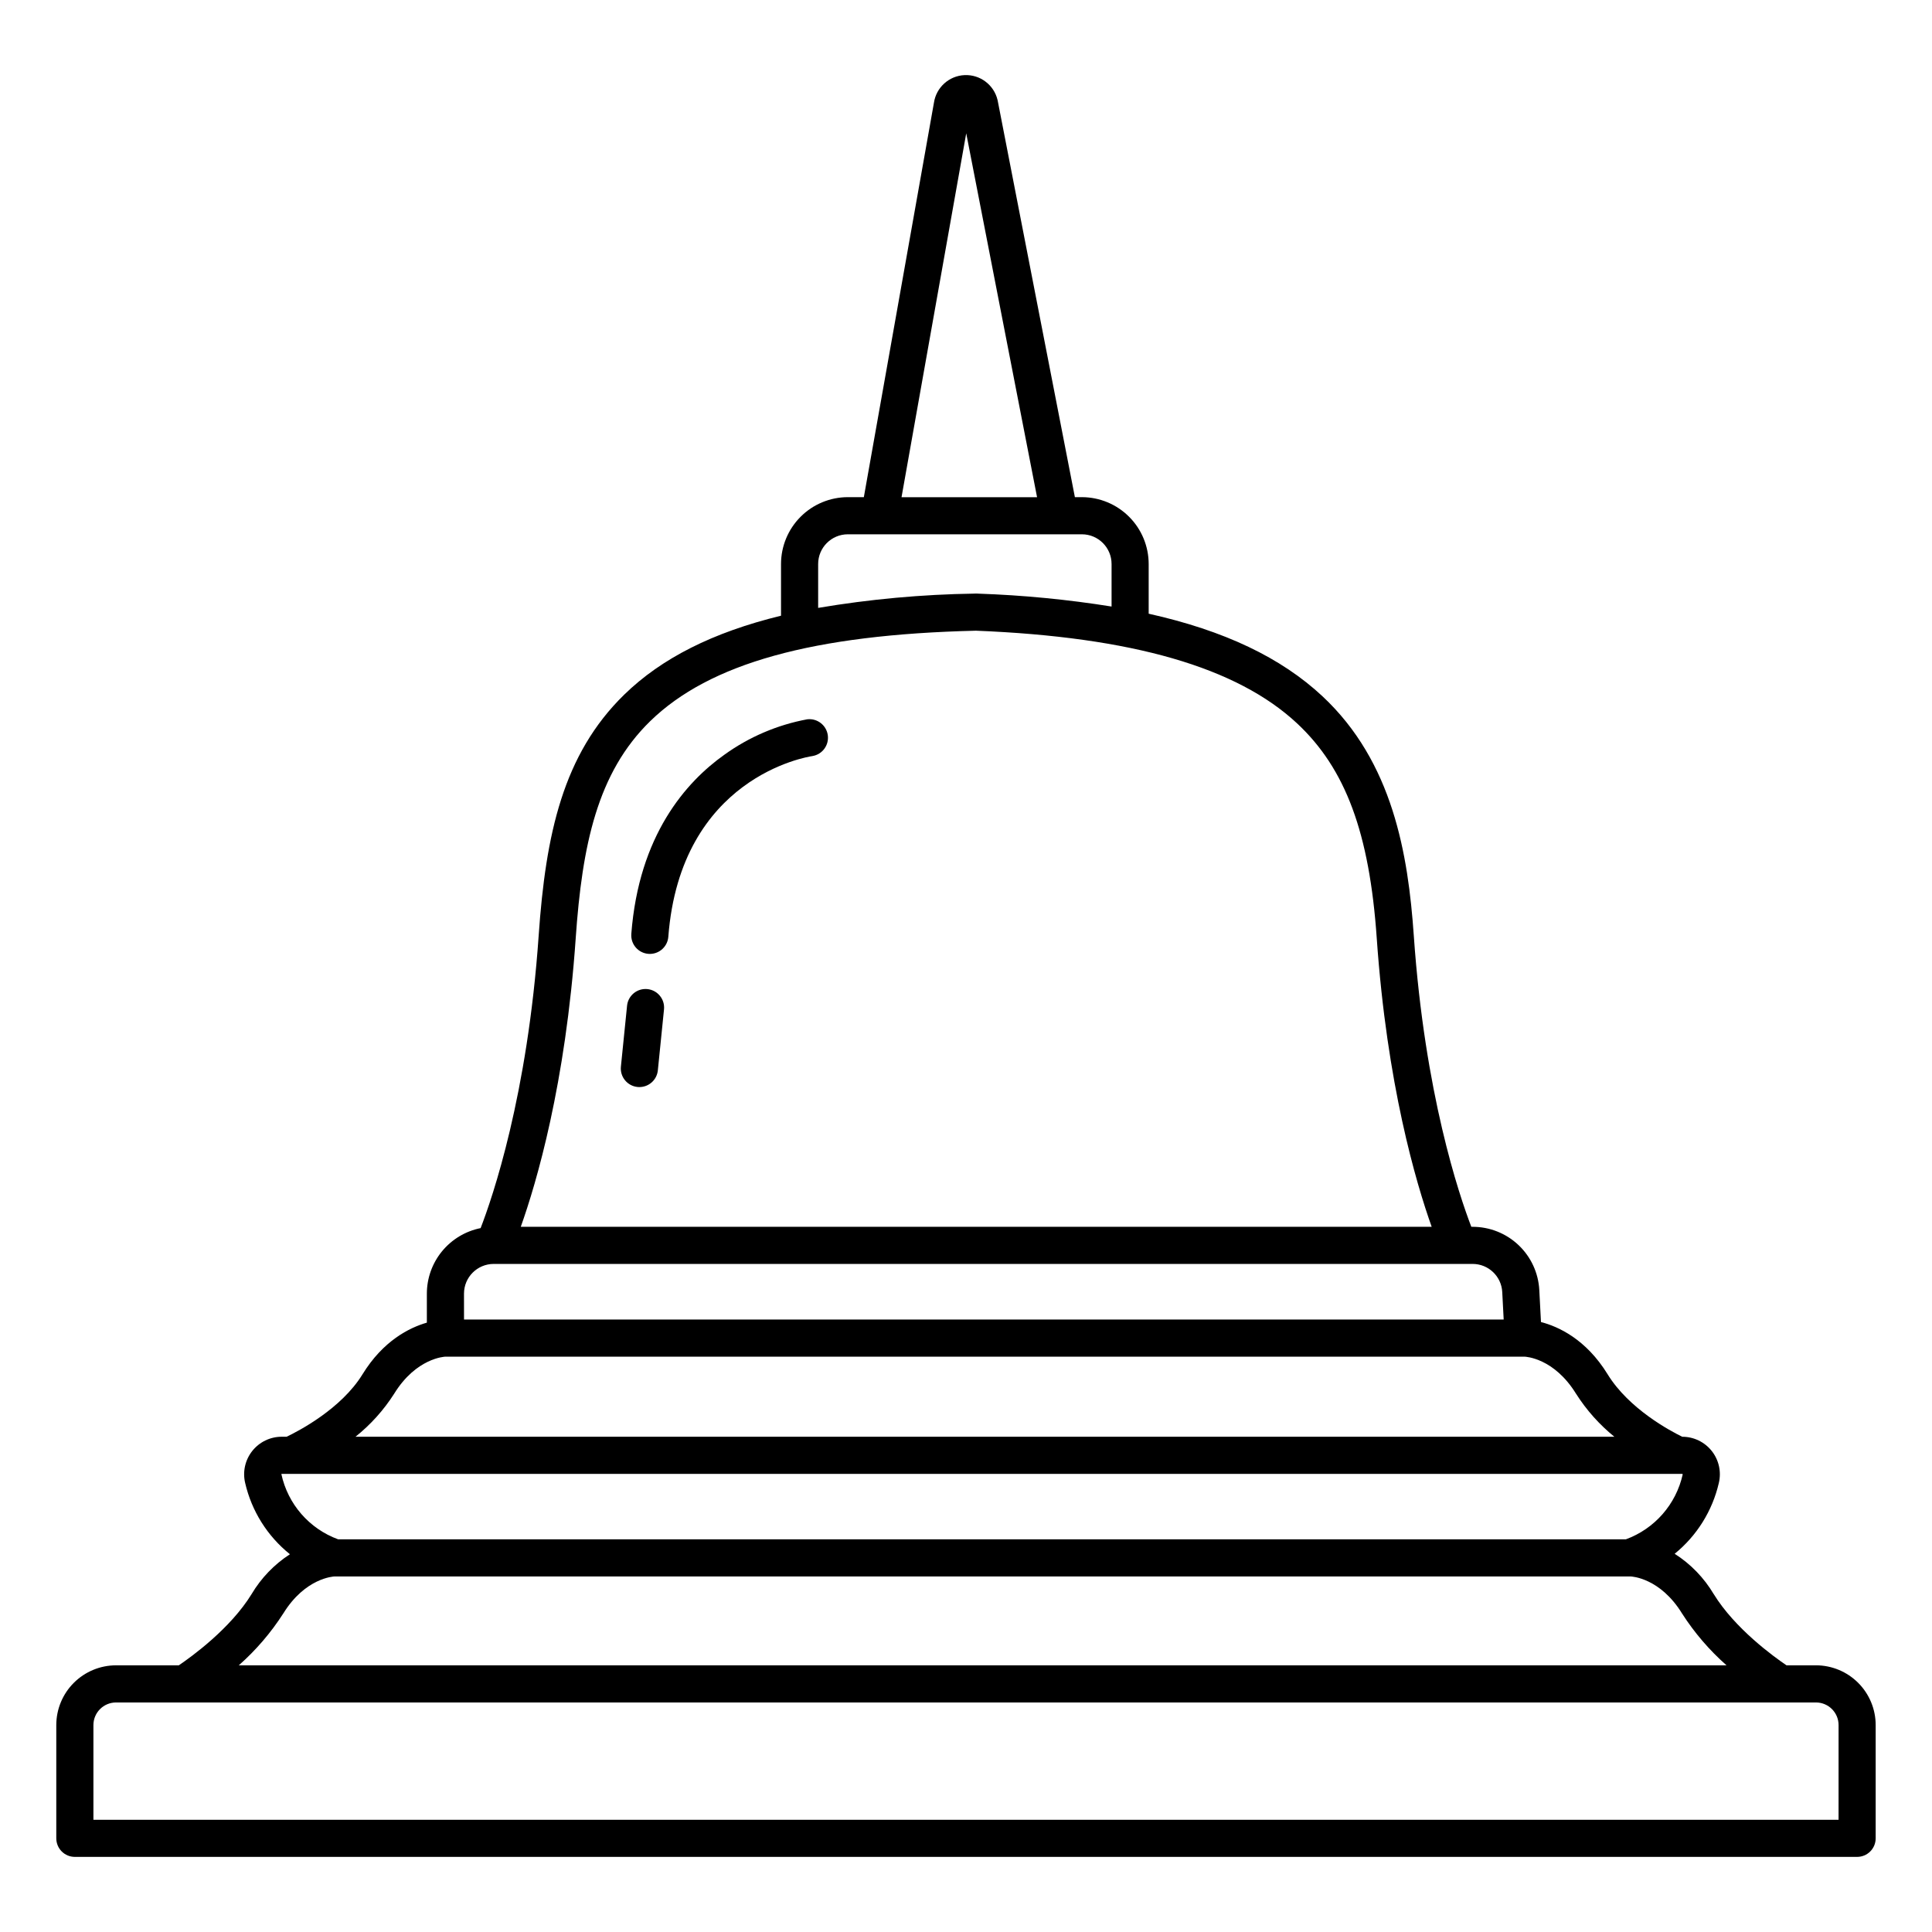 <?xml version="1.0" encoding="UTF-8"?>
<!-- Uploaded to: ICON Repo, www.svgrepo.com, Generator: ICON Repo Mixer Tools -->
<svg fill="#000000" width="800px" height="800px" version="1.1" viewBox="144 144 512 512" xmlns="http://www.w3.org/2000/svg">
 <g>
  <path d="m357.94 334.62c-7.949 1.473-15.473 4.695-22.027 9.43-10.117 7.195-22.602 21.27-24.609 47.449h0.004c-0.211 2.707 1.816 5.074 4.523 5.281 0.129 0.012 0.254 0.016 0.379 0.016h0.004c2.57-0.004 4.703-1.984 4.898-4.543 3.242-42.27 36.734-47.676 38.191-47.887v-0.004c2.637-0.434 4.441-2.891 4.07-5.535s-2.785-4.512-5.438-4.203z"/>
  <path d="m315.57 406.12c-2.703-0.273-5.117 1.699-5.391 4.402l-1.633 16.148c-0.273 2.703 1.695 5.113 4.398 5.391 0.168 0.016 0.336 0.027 0.5 0.027v-0.004c2.527-0.004 4.637-1.914 4.891-4.426l1.633-16.148c0.273-2.703-1.695-5.113-4.398-5.391z"/>
  <path d="m625.26 585.33h-7.816c-3.394-2.301-13.66-9.723-19.285-18.871l-0.004 0.004c-2.566-4.328-6.113-7.992-10.352-10.695 5.883-4.777 10.004-11.383 11.707-18.77 0.703-2.961 0.012-6.082-1.879-8.469-1.887-2.387-4.766-3.777-7.809-3.773h-0.008c-3.148-1.535-14.121-7.356-19.766-16.539-5.746-9.348-13.094-12.676-17.676-13.863l-0.441-8.449c-0.234-4.531-2.195-8.797-5.484-11.922-3.289-3.125-7.652-4.867-12.188-4.867h-0.344c-3.246-8.453-12.336-35.258-15.246-77.164-1.5-21.586-5.547-46.004-24.207-63.438-10.93-10.207-25.965-17.402-46.051-21.875v-13.172c-0.004-4.695-1.867-9.195-5.188-12.516-3.316-3.324-7.816-5.191-12.508-5.199h-1.859l-20.453-105.06c-0.016-0.07-0.031-0.145-0.047-0.215-0.965-4.004-4.637-6.758-8.746-6.57-4.113 0.188-7.516 3.269-8.113 7.344l-18.57 104.5h-4.254c-4.691 0.008-9.191 1.875-12.508 5.199-3.32 3.32-5.184 7.82-5.188 12.516v13.703c-18.078 4.402-31.672 11.293-41.531 20.898-16.254 15.844-20.828 37-22.695 63.891-2.938 42.363-12.258 69.438-15.383 77.508v-0.004c-4.012 0.805-7.625 2.973-10.223 6.137-2.598 3.164-4.019 7.129-4.023 11.223v7.691c-4.602 1.324-11.566 4.762-17.059 13.699-5.625 9.152-16.926 15.023-20.102 16.539h-1.305c-3.043-0.004-5.918 1.391-7.809 3.777-1.887 2.387-2.582 5.504-1.879 8.465 1.715 7.453 5.898 14.109 11.867 18.895-4.156 2.695-7.637 6.312-10.164 10.57-5.625 9.152-15.895 16.57-19.285 18.871h-16.645c-4.199 0.004-8.219 1.676-11.188 4.644-2.965 2.965-4.633 6.988-4.637 11.184v30.02c0 1.305 0.52 2.555 1.441 3.477 0.922 0.926 2.172 1.441 3.477 1.441h472.32c1.305 0 2.555-0.516 3.477-1.441 0.926-0.922 1.441-2.172 1.441-3.477v-30.02c0-4.195-1.668-8.219-4.637-11.188-2.965-2.969-6.988-4.637-11.184-4.644zm-225.2-406 18.773 96.434h-35.918zm-39.242 114.14c0-4.344 3.516-7.867 7.856-7.875h62.047c4.34 0.012 7.856 3.531 7.856 7.875v11.273-0.004c-11.66-1.867-23.426-3.008-35.227-3.414-0.172-0.016-0.344-0.027-0.516-0.027h-0.246c-0.121 0-0.238 0-0.359 0.012v0.004c-13.883 0.207-27.727 1.473-41.41 3.785zm-64.25 99.164c1.711-24.645 5.723-43.859 19.746-57.523 15.73-15.328 43.168-22.949 86.324-23.969 41.336 1.648 69.176 9.688 85.105 24.566 12.863 12.016 19.176 29.039 21.109 56.926 2.688 38.719 10.402 64.805 14.559 76.484h-241.4c4.156-11.676 11.871-37.762 14.559-76.484zm-29.605 94.191c0-4.34 3.516-7.863 7.859-7.871h259.44c4.184 0 7.633 3.281 7.848 7.457l0.379 7.273h-275.52zm-18.516 26.543c5.828-9.48 13.352-9.828 13.598-9.84h285.95c0.32 0.012 7.84 0.355 13.676 9.84h0.004c2.746 4.316 6.172 8.16 10.148 11.387h-333.62c4.016-3.207 7.477-7.055 10.242-11.387zm-29.883 21.27c0.02-0.031 0.059-0.047 0.094-0.043h371.16c0.031 0 0.059 0 0.113 0.133h0.004c-1.762 7.926-7.434 14.41-15.059 17.207h-341.27c-7.652-2.801-13.332-9.328-15.043-17.297zm0.492 36.977c5.832-9.48 13.355-9.828 13.598-9.84h343.45c0.316 0.012 7.84 0.355 13.672 9.84 3.269 5.094 7.234 9.711 11.773 13.715h-394.27c4.539-4.004 8.5-8.621 11.773-13.715zm412.18 54.645h-462.48v-25.098c0-3.305 2.68-5.984 5.984-5.992h450.52c3.305 0.008 5.981 2.688 5.981 5.992z"/>
 </g>
</svg>